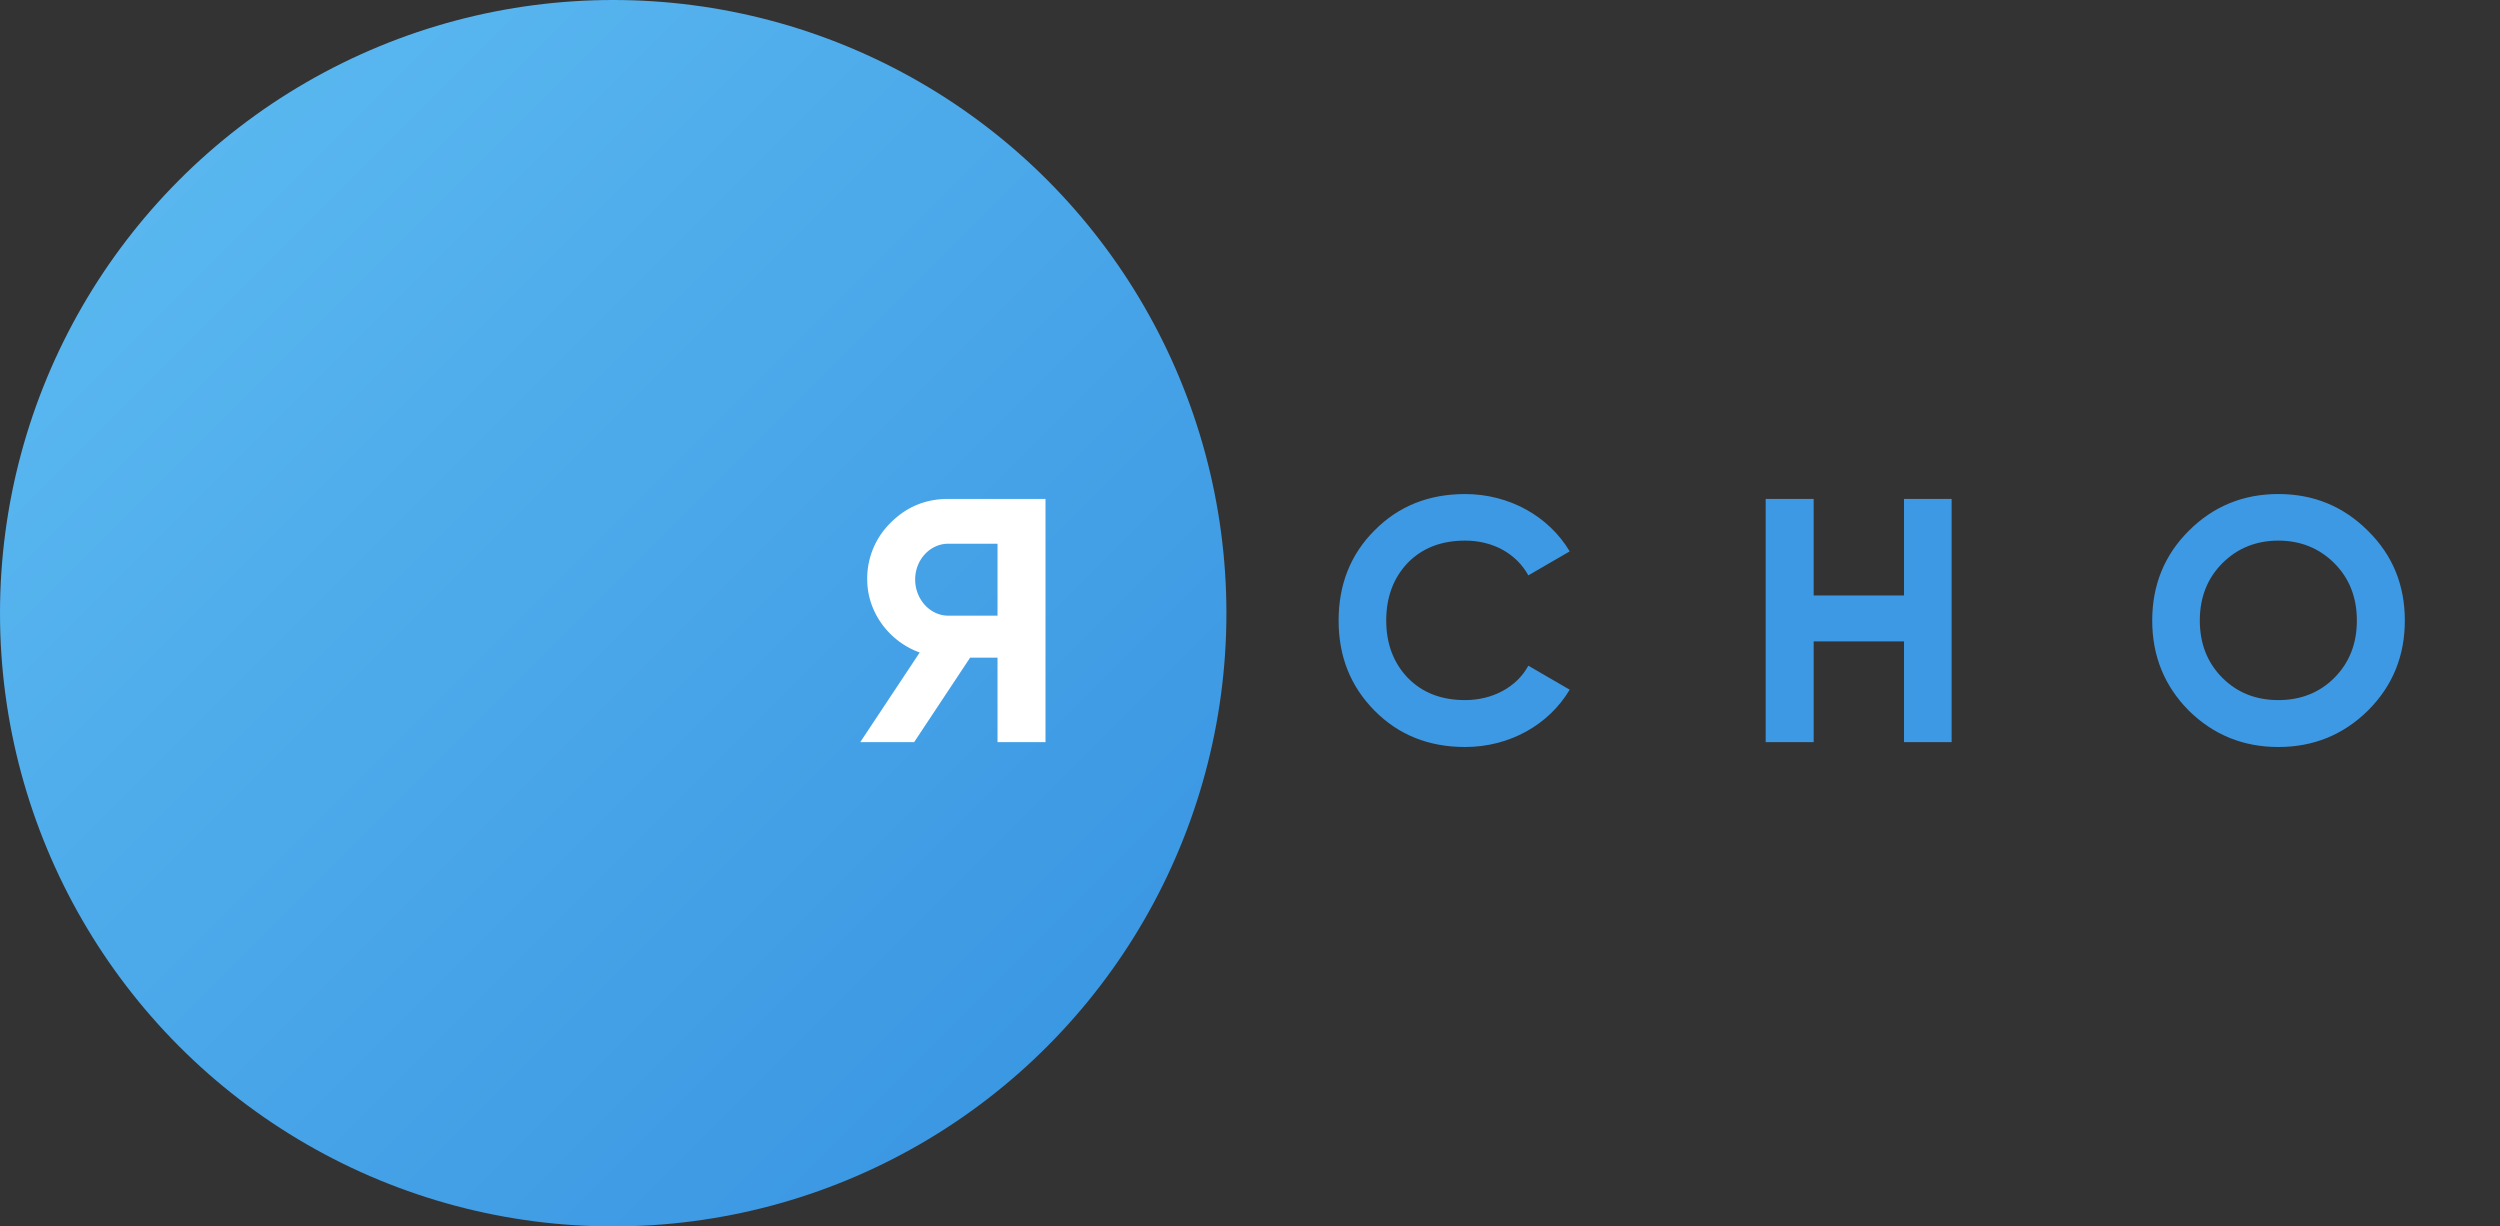 <?xml version="1.0" encoding="UTF-8"?> <svg xmlns="http://www.w3.org/2000/svg" width="106" height="52" fill="none"><rect width="100%" height="100%" fill="#333333" stroke="none"/> <circle cx="26" cy="26" r="26" fill="url(#paint0_linear)"></circle> <path d="M40.203 21.154c-.957 0-1.768.338-2.43 1.001a3.304 3.304 0 00-1.003 2.417c0 1.37.914 2.622 2.225 3.094l-2.52 3.8h2.285l2.372-3.58h1.163v3.58h2.034V21.154h-4.126zm0 4.95c-.766 0-1.4-.693-1.4-1.532 0-.84.634-1.518 1.4-1.518h2.092v3.05h-2.092z" fill="#fff"></path> <path d="M62.12 31.673c1.886 0 3.551-.943 4.435-2.43l-1.753-1.017c-.487.898-1.503 1.458-2.682 1.458-1.002 0-1.812-.31-2.43-.943-.605-.633-.914-1.444-.914-2.43 0-1.003.31-1.813.913-2.447.62-.633 1.43-.942 2.431-.942 1.179 0 2.166.545 2.682 1.473l1.753-1.017c-.884-1.488-2.564-2.43-4.435-2.43-1.547 0-2.828.515-3.845 1.546-1.017 1.017-1.518 2.299-1.518 3.816 0 1.518.501 2.785 1.518 3.816 1.017 1.031 2.298 1.547 3.845 1.547zm18.61-6.424h-3.831v-4.095h-2.034v10.313H76.9v-4.273h3.83v4.273h2.019V21.154h-2.019v4.095zm19.673 4.877c1.046-1.046 1.562-2.313 1.562-3.816 0-1.503-.516-2.77-1.562-3.801-1.046-1.046-2.313-1.562-3.801-1.562s-2.755.516-3.801 1.562c-1.032 1.031-1.547 2.298-1.547 3.801 0 1.503.515 2.77 1.547 3.816 1.046 1.031 2.313 1.547 3.8 1.547 1.489 0 2.756-.516 3.802-1.547zm-6.173-1.385c-.634-.633-.958-1.444-.958-2.43 0-.988.324-1.798.958-2.432.633-.633 1.429-.957 2.372-.957.943 0 1.738.324 2.372.957.633.634.957 1.444.957 2.431 0 .987-.324 1.798-.957 2.431-.634.634-1.43.943-2.372.943-.943 0-1.739-.31-2.372-.943z" fill="#3D99E3"></path> <defs> <linearGradient id="paint0_linear" x1="0" y1="0" x2="52" y2="52" gradientUnits="userSpaceOnUse"> <stop stop-color="#5FBDF2"></stop> <stop offset="1" stop-color="#3591E0"></stop> </linearGradient> </defs> </svg> 